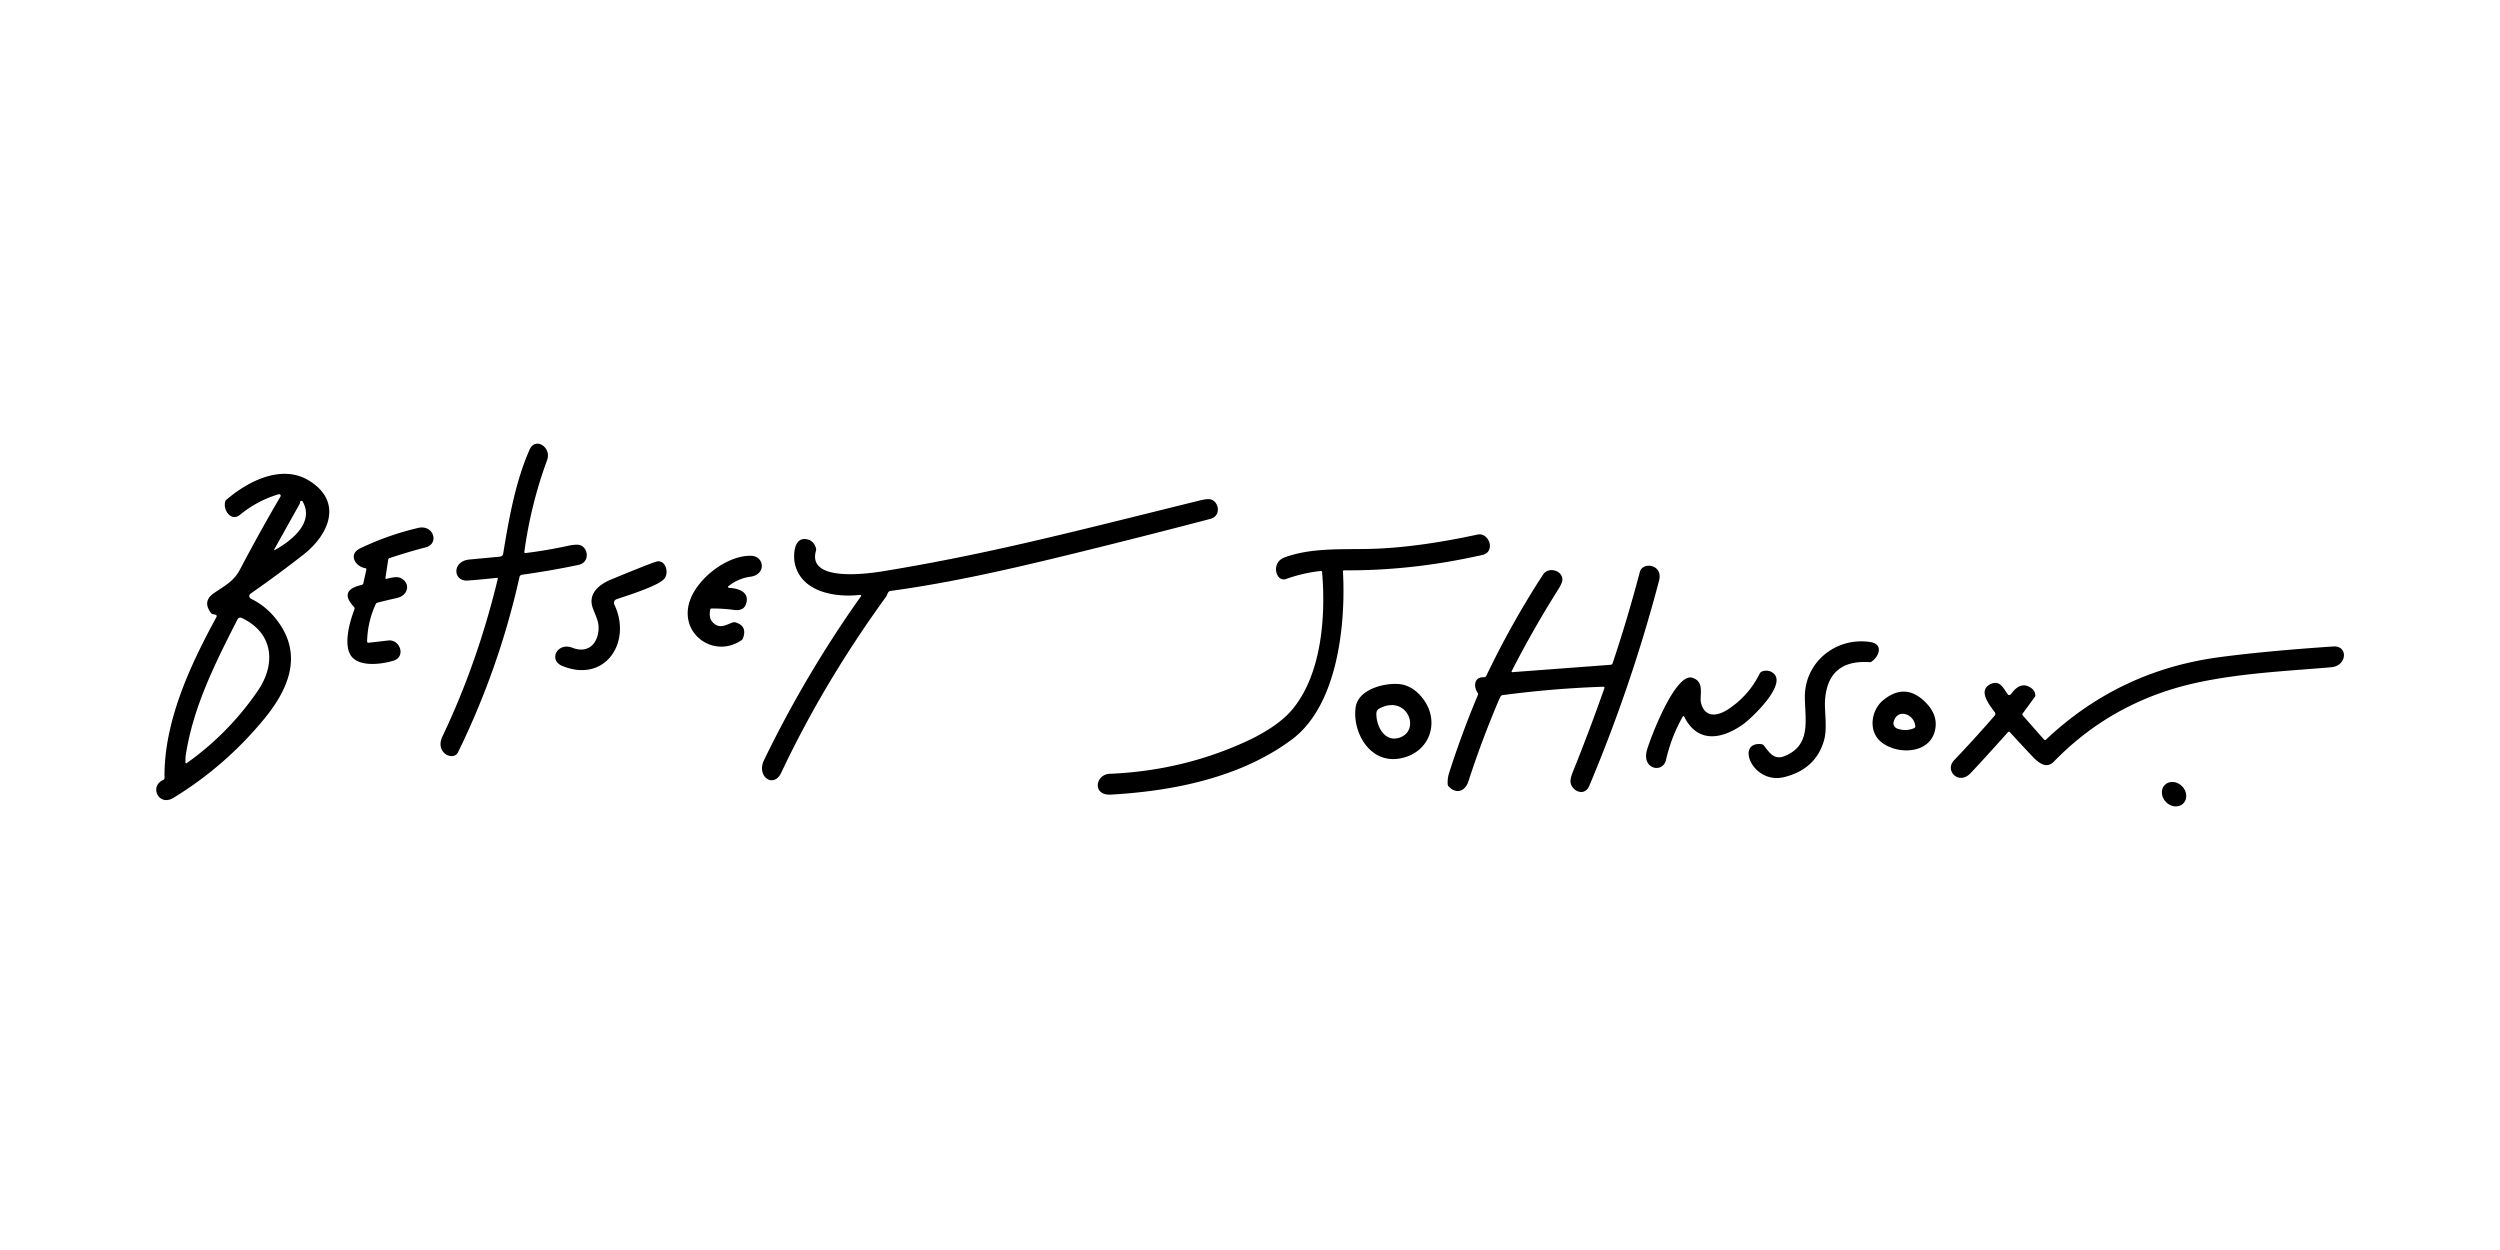 <svg xmlns="http://www.w3.org/2000/svg" xmlns:v="https://vecta.io/nano" width="800" height="400"><g transform="matrix(.812 0 0 .812 34.725 -3.104)"><path d="M164.38 221.77q8.16-1 16.19-2.74 3.46-.75 4.9-.47c3.59.72 4.5 6.9-.28 7.89q-10.99 2.3-22.23 3.87a1.21 1.21 0 0 0-1.01.94q-8.01 35.9-24.2 69c-1.83 3.74-9.26.3-6.16-6.19q13.84-29.09 21.8-62.05.13-.54-.41-.47-5.81.65-11.46 1.06c-5.76.41-6.3-7.65.75-8.29q6.25-.58 11.94-1.12 1.15-.11 1.33-1.24c2.27-13.85 4.84-28.32 10.4-40.94 2.27-5.16 8.77-.92 6.9 4.15q-6.45 17.54-8.96 36.09-.08.58.5.51zM56.15 239.79q6.34 3.03 10.8 9.21c9.62 13.31 3.84 26.57-5.45 37.94q-15.25 18.65-35.86 31.28c-5.9 3.61-9.69-4.58-4.07-7.03q.51-.22.5-.76c-.31-21.85 9.84-43.97 20.5-63.49a.58.59 20.7 0 0-.38-.85l-1.14-.27q-.41-.1-.67-.44-3.51-4.61 1.19-7.83c4.54-3.11 7.8-4.62 10.31-9.42q7.61-14.51 15.89-28.63a.61.61 0 0 0-.7-.9q-8.33 2.44-15.33 8.15c-3.37 2.75-6.65-1.84-5.78-5.19a1.54 1.56 76.4 0 1 .49-.79c8.72-7.49 21.99-14.11 32.63-7.51 13.45 8.34 7.77 21.28-2.21 29.09q-9.87 7.73-20.88 15.42a1.17 1.17 0 0 0 .16 2.02zm19.2-37.44q-4.97 8.9-9.95 17.84-.37.66.29.3c6.28-3.47 15.57-10.66 10.83-19.02a.54.54 0 0 0-1.01.19q-.01.08-.05.35-.02.18-.11.34zm-24.47 45.48c-8.66 17.01-17.4 34.16-20.41 53.4q-.19 1.22-.14 3.02.02.65.55.27 16.48-11.72 27.93-28.42c7.36-10.74 6.12-22.97-6.41-28.79a1.16 1.16 0 0 0-1.52.52zm245.1-9.55c-9.32 1.05-22.99-.96-25.51-12.39-.65-2.95-.52-10.41 4.54-9.58q2.94.48 3.8 3.61a1.82 1.84 45.3 0 1-.01.94c-3.6 12.56 20.81 9.01 26.68 8.05 41.89-6.91 73.85-15.33 124.42-27.82q3.02-.75 4.3-.49c3.34.67 4.57 6.52 0 7.72q-26.42 6.93-52.95 13.44c-24.05 5.91-48.56 11.61-73.11 14.95q-.48.07-.79.44c-.41.51-.54 1.32-.85 1.73q-24.53 33.75-41.39 69.46c-2.99 6.35-9.92 1.51-6.77-4.98q16.39-33.79 38.06-64.37.58-.83-.42-.71zm-186.46-6.35c1.87-.39 4.16-1.15 5.87-.17 3.86 2.21 2.51 6.78-1.66 7.71q-3.86.86-7.72 1.85-.51.13-.73.62-3.18 6.95-3.37 14.6-.02.65.63.58 2.17-.24 7.71-.89c4.63-.54 7.09 6.45 2 7.98-5.05 1.51-14.29 2.64-17.06-2.57-2.4-4.51-.18-12.74 1.7-17.59a1.06 1.08 33.6 0 0-.22-1.13c-4.53-4.82-2.27-7.37 3.09-8.58a.86.88.1 0 0 .66-.67l1.18-5.3q.12-.54-.42-.63c-4.03-.68-6.79-5.53-1.99-7.83q10.97-5.26 22.84-8.04c6.12-1.44 8.41 6.26 2.98 7.66q-7.23 1.87-14.29 4.25-.44.15-.5.6l-1.09 7.18q-.08.46.39.37zm376.96-2.8c1.13 20.63-2.02 52.56-20.04 66.04-19.87 14.87-46.24 20.38-71.44 21.8-7.39.42-6.17-7.96-.44-8.2q28.7-1.2 53.89-12.8c6.3-2.9 13.59-7.18 18.07-12.55 11.58-13.88 13.23-36.75 11.74-54.09q-.04-.53-.57-.48-6.9.74-13.69 3.16c-3.86 1.38-6.18-6.46-.5-8.53 9.67-3.52 20-3.17 31.44-3.3q19.18-.2 44.56-5.69c3.2-.69 5.74 3.07 4.62 5.91-.81 2.05-2.91 2.17-4.87 2.6q-26.47 5.78-52.25 5.58-.55 0-.52.55zm-241.95 6.37c3.04.11 7.75 1.25 6.93 5.5-.54 2.83-2.38 3.55-5.15 3.17q-4.31-.58-8.71-.54-.38.01-.46.38-.71 3.33 1 5.08c2.72 2.8 5.16.97 7.87.03q.53-.18 1.06-.02 4.76 1.39 2.97 6.27a1.53 1.56 82.5 0 1-.58.74c-10.27 7.08-23.66-1.57-20.83-13.93 2.2-9.62 14.87-19.63 24.64-19.32 5.3.18 5.95 7.4-.28 8.24q-4.81.65-8.68 3.72a.38.38 0 0 0 .22.68zm-61.65 23.62c4.92 1.94 8.93-.3 10.01-5.48.87-4.18-.67-6.46-2-10.07-2.11-5.7 2.36-9.38 7.13-11.35q13.23-5.47 17.48-6.96c3.9-1.36 5.45 3.91 3.7 6.43-2.06 2.96-15.21 6.96-18.98 8.28a1.52 1.53 67.6 0 0-.88 2.1c7.12 14.9-3.74 31.16-20.58 24.16-5.49-2.28-1.9-9.48 4.12-7.11zm370.06 9.26a.24.23 11.3 0 0 .23.34l38.8-2.91a.92.9 6.8 0 0 .79-.61q5.98-17.94 10.71-35.96c1.12-4.24 9.27-2.99 7.59 3.4q-10.91 41.46-27.54 80.95c-1.77 4.21-6.66 2.12-7.31-1.22q-.29-1.46.78-4.13 6.68-16.58 12.48-33.11.25-.7-.5-.67-19.87.68-39.59 3.31-.49.06-.75.49-.38.66-.77 1.57-6.92 16.37-11.92 31.88c-1.27 3.96-4.75 5.24-7.81 2.04q-.33-.34-.37-.81-.16-2.24.52-4.39 5-15.67 11.38-30.84.19-.46-.1-.86c-1.71-2.47-1.41-6.27 2.4-6.13a1.1 1.1 0 0 0 1.04-.63q10.01-20.87 22.3-39.78c2.3-3.55 8.23-1.45 7.61 2.47q-.17 1.08-1.79 3.64-9.84 15.62-18.18 31.96zm107.57 41.66c-12.6 3.19-19.51-14.1-9.08-12.95q.52.06.86.47c2.15 2.63 3.96 5.95 8.21 4.24 10.53-4.24 8.13-14.05 8.01-23.05-.19-14.04 12.38-24.05 25.93-21.88 4.98.8 3.47 5.53.41 7.65q-.39.28-.87.25-16.28-1.05-17.5 14.76c-.35 4.55 1.02 11.22-.47 16.26q-3.29 11.15-15.5 14.25zm88.02-17.66q-9.5 10.66-14.74 16.16c-4.64 4.87-10.29-1.09-6.52-5.05q8.3-8.71 16.04-17.64a1.07 1.07 0 0 0 .06-1.33c-1.92-2.64-6.92-8.56-1.73-11.07 3.54-1.71 5 1.26 6.56 3.65q.83 1.27 1.72.05 3.71-5.08 7.81-2.16 1.47 1.05 1.6 2.78a1.05 1.03 61.5 0 1-.2.7l-4.78 6.55a.6.59 42.9 0 0 .03.74l8.32 9.45q.43.47.89.04 28.84-27.22 68.42-32.46 18.48-2.44 44.75-4.2c5.94-.4 5.48 7.65-.81 8.19-17.39 1.48-35.12 2.3-52.22 5.92-22.09 4.67-41.22 14.95-57.05 31.23-2.95 3.04-5.95.68-8.67-2.19q-4.38-4.65-8.7-9.37-.39-.42-.78.01zm-127.58-6.18a.3.3 0 0 0-.54-.02q-4.58 8.14-6.61 17.07c-1.25 5.49-9.55 3.76-7.56-3.66 1.17-4.35 11.17-30.82 17.92-28.67 5.17 1.64 2.63 7.09 3.48 10.12 1.59 5.74 6.45 5.08 10.71 2.26q8.07-5.35 12.38-14.05c.61-1.23 2.95-1.36 4.22-.81 8.37 3.64-7.49 18.45-10.58 20.68-8.27 5.97-18.09 7.94-23.42-2.92zm-112.78 16.64c-11.46 1.53-18.08-10.83-16.67-20.36 1.05-7.09 11.44-9.6 17.09-9.07q4.94.46 8.79 4.98c8.06 9.48 3.3 22.79-9.21 24.45zm-8.51-18c-.2 4.94 3.26 11.98 9.48 9.55 8.11-3.16 2.33-17.13-8.39-11.29a2.08 2.08 0 0 0-1.09 1.74zm199.02 11.48c-5.33-4.24-4.13-12.67.79-16.63q9.02-7.27 17.11 1.46 3.95 4.26 3.45 9.1c-1.11 10.7-14.68 11.36-21.35 6.07zm6.2-5.39q3.37 1.24 6.66-.13a.82.81 76.1 0 0 .49-.82c-.4-4.81-7.06-7.18-8.52-1.7a2.2 2.22 17.4 0 0 1.37 2.65z"></path><ellipse cx="796.505" cy="-358.545" transform="rotate(45.5)" rx="5.16" ry="4.45"></ellipse></g></svg>